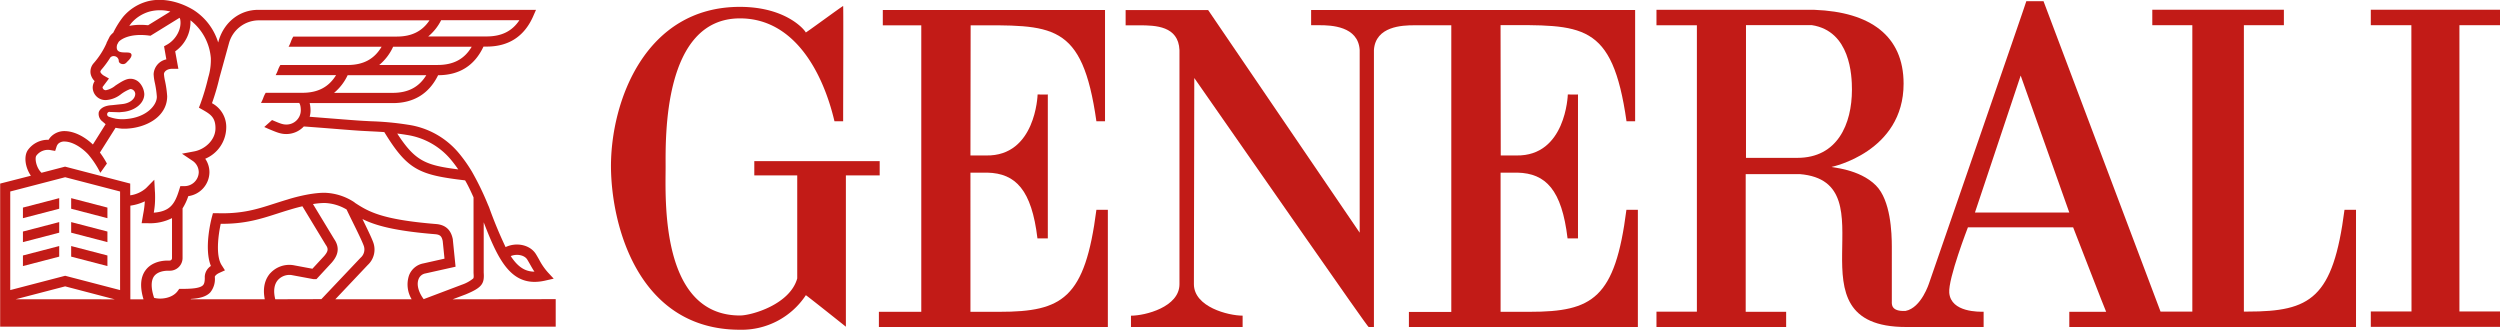 <?xml version="1.0" encoding="UTF-8" standalone="no"?>
<svg
   xmlns:dc="http://purl.org/dc/elements/1.1/"
   xmlns:cc="http://creativecommons.org/ns#"
   xmlns:rdf="http://www.w3.org/1999/02/22-rdf-syntax-ns#"
   xmlns:svg="http://www.w3.org/2000/svg"
   xmlns="http://www.w3.org/2000/svg"
   xmlns:sodipodi="http://sodipodi.sourceforge.net/DTD/sodipodi-0.dtd"
   xmlns:inkscape="http://www.inkscape.org/namespaces/inkscape"
   id="Layer_1"
   data-name="Layer 1"
   viewBox="0 0 786.16 103.69"
   version="1.1"
   sodipodi:docname="Generali_logo_Horizontal_red.svg"
   inkscape:version="0.92.2 (5c3e80d, 2017-08-06)">
  <sodipodi:namedview
     pagecolor="#ffffff"
     bordercolor="#666666"
     borderopacity="1"
     objecttolerance="10"
     gridtolerance="10"
     guidetolerance="10"
     inkscape:pageopacity="0"
     inkscape:pageshadow="2"
     inkscape:window-width="1366"
     inkscape:window-height="715"
     id="namedview33"
     showgrid="false"
     inkscape:zoom="0.46173808"
     inkscape:cx="393.07999"
     inkscape:cy="51.845001"
     inkscape:window-x="1358"
     inkscape:window-y="-8"
     inkscape:window-maximized="1"
     inkscape:current-layer="Layer_1" />
  <defs
     id="defs4">
    <style
       id="style2">.cls-1{fill:#fff;}</style>
  </defs>
  <title
     id="title6">logo_orizzontale_bianco</title>
  <path
     class="cls-1"
     d="M335.12,300.06l.06-40.93c25.66,0,35.09-1.29,39.55,30.18h2.71v-35l-69.88,0v4.82h12.1v90.08H306.33V354h72V317.15h-3.6c-3.59,27.83-10.64,32.07-30.44,32.07h-9.17V305.46h5.32c8.87.21,13.93,5.39,15.75,20.67h3.26l0-45.26c-.07.09-3.21,0-3.21,0,0,.23-.63,19.46-16.16,19.19Z"
     transform="translate(-29.95 -251.17)"
     id="path8"
     style="fill-opacity:1;fill:#c21b17;stroke:none;stroke-opacity:1" />
  <path
     class="cls-1"
     d="M306.58,301.85H267.15v4.47h13.5v32.4c-2.28,8.22-14.4,11.66-18,11.66-25.18,0-23.39-36.84-23.39-46.7,0-9-.9-46.73,23.39-46.73,17.1,0,26.1,17,29.71,32.35h2.73c0-6.31.11-36.3,0-36.23.06-.24-11.73,8.47-11.77,8.32.27,0-5.38-8.06-20.71-8.06-29.72,0-40.61,29.66-40.53,50.35.14,18.92,8.87,51.18,40.53,51.18A24.16,24.16,0,0,0,283.36,344c0-.13,12.55,9.87,12.59,9.91V306.33h10.63Z"
     transform="translate(-29.95 -251.17)"
     id="path10"
     style="fill-opacity:1;fill:#c21b17;stroke:none;stroke-opacity:1" />
  <path
     class="cls-1"
     d="M767.21,317.15c-3.59,27.83-10.65,32-30.44,32h-1.2V259.09h12.58v-4.85H706.77v4.85h12.59v90.06h-10l-36.8-97.61h-5.4c.12-.05-30.56,88.56-30.63,88.82.06-.26-2.32,7.61-7.37,8.59-4.65.22-4.3-2.21-4.3-3.06V328.82c0-4.47-.35-14.66-5-19.33-5.21-5.25-14.12-5.64-13.92-5.84,0,0,22.62-4.66,22.62-26.16,0-15.07-10.49-22.57-28-23.23H550.85v4.85h12.71v90.06H550.85V354h40.78v-4.78H578.91v-43.3h17c29.42,2.43-5.06,48.14,33.51,48.08h24.31v-4.8c-1.35,0-10.25.26-10.81-5.94-.38-4.48,5.87-20.6,5.87-20.6h33.09c0-.06,10.28,26.56,10.38,26.56H680.67V354h90.16V317.15ZM595.15,300.81H579V259.07h20.68c12.14,1.84,12.64,15.86,12.64,20.32C612.3,290.19,607.78,300.81,595.15,300.81ZM651,318l14.38-43.07L680.67,318Z"
     transform="translate(-29.95 -251.17)"
     id="path12"
     style="fill-opacity:1;fill:#c21b17;stroke:none;stroke-opacity:1" />
  <path
     class="cls-1"
     d="M501.82,259.07c25.65,0,35.13-1.23,39.61,30.24h2.71v-35H442.25v4.79h2.66c3.59,0,12.13.27,12.61,7.78h0v57.46l-47.65-70H383.92v4.79h4.32c5.11,0,12.28.22,12.61,7.78v73.62c0,7.18-10.75,9.91-15.25,9.91h0V354h35.11v-3.57c-4.49,0-15.32-2.73-15.32-9.91l.12-64.82c18.87,27,54.48,78.36,54.82,78.3H462v-87.1c.5-7.51,9-7.78,12.63-7.78h11.7v90.14H473V354h72V317.15h-3.6C537.84,345,530.79,349.22,511,349.22h-9.17V305.46h5.31c8.89.21,13.94,5.39,15.75,20.67h3.28l0-45.26c-.06.09-3.2,0-3.2,0,0,.23-.64,19.46-16.16,19.19h-4.93Z"
     transform="translate(-29.95 -251.17)"
     id="path14"
     style="fill-opacity:1;fill:#c21b17;stroke:none;stroke-opacity:1" />
  <polygon
     class="cls-1"
     points="786.16 7.92 786.16 3.06 745.53 3.06 745.53 7.92 758.29 7.92 758.33 97.94 745.53 97.94 745.53 102.78 786.16 102.78 786.16 97.94 773.4 97.94 773.4 7.92 786.16 7.92"
     id="polygon16"
     style="fill-opacity:1;fill:#c21b17;stroke:none;stroke-opacity:1" />
  <polygon
     class="cls-1"
     points="33.78 65.28 22.38 62.31 22.38 65.64 33.78 68.61 33.78 65.28"
     id="polygon18"
     style="fill-opacity:1;fill:#c21b17;stroke:none;stroke-opacity:1" />
  <polygon
     class="cls-1"
     points="18.62 62.31 7.21 65.28 7.21 68.61 18.62 65.64 18.62 62.31"
     id="polygon20"
     style="fill-opacity:1;fill:#c21b17;stroke:none;stroke-opacity:1" />
  <polygon
     class="cls-1"
     points="33.78 72.81 22.38 69.84 22.38 73.17 33.78 76.14 33.78 72.81"
     id="polygon22"
     style="fill-opacity:1;fill:#c21b17;stroke:none;stroke-opacity:1" />
  <polygon
     class="cls-1"
     points="18.62 69.84 7.21 72.81 7.21 76.14 18.62 73.17 18.62 69.84"
     id="polygon24"
     style="fill-opacity:1;fill:#c21b17;stroke:none;stroke-opacity:1" />
  <polygon
     class="cls-1"
     points="33.78 80.34 22.38 77.37 22.38 80.7 33.78 83.67 33.78 80.34"
     id="polygon26"
     style="fill-opacity:1;fill:#c21b17;stroke:none;stroke-opacity:1" />
  <polygon
     class="cls-1"
     points="18.62 77.37 7.21 80.34 7.21 83.67 18.62 80.7 18.62 77.37"
     id="polygon28"
     style="fill-opacity:1;fill:#c21b17;stroke:none;stroke-opacity:1" />
  <path
     class="cls-1"
     d="M172.3,345.29l4.13-1.56,0,0c5.18-2.15,5.87-3.4,5.63-6.85V321.07c4.2,10.92,7.93,18.74,16,18.74a15,15,0,0,0,3.32-.4l2.69-.61-1.85-2a19.42,19.42,0,0,1-2.74-4c-.31-.54-.62-1.1-1-1.71-1.79-2.92-6.1-3.86-9.54-2.22a135,135,0,0,1-5.19-12.52l-.41-.95a87.69,87.69,0,0,0-5-10.28,45.06,45.06,0,0,0-4.27-6,25.54,25.54,0,0,0-15.77-8.72,92.12,92.12,0,0,0-11.69-1.1l-2.64-.14c-1.85-.1-5.81-.42-9.64-.72l-7-.55a7.3,7.3,0,0,0,.27-1.93,9.52,9.52,0,0,0-.27-2.37h26.14c6.63,0,11.42-3,14.25-8.77,6.66,0,11.46-3,14.27-9H183c6.82,0,11.7-3.12,14.5-9.27l1-2.28h-87.4c-5.67,0-10.51,3.71-12.31,9.45l-.23.81a18.56,18.56,0,0,0-7.85-10.28c-4.82-2.87-10.29-3.84-14.64-2.58a15.15,15.15,0,0,0-7.45,4.85,28.22,28.22,0,0,0-3.06,4.94h0a5.56,5.56,0,0,0-1.11,1.19l-1,2,0,.1a24.79,24.79,0,0,1-4,6.25,4,4,0,0,0-1,3.38,4.5,4.5,0,0,0,1.27,2.3l-.11.17a3.78,3.78,0,0,0-.51,1.9,4,4,0,0,0,4.27,3.88A8.47,8.47,0,0,0,68,280.79a11.84,11.84,0,0,1,2.92-1.62,1.41,1.41,0,0,1,.75.2,1.57,1.57,0,0,1,.81,1.32c0,1.61-1.74,3-4.2,3.22l-3.08.33c-3.52.17-4.12,1.95-4.19,2.22a3,3,0,0,0,1.28,3l.27.25c.35.28.6.52.6.52l-4,6.38c-2.69-2.56-5.87-4.12-8.68-4.21A5.93,5.93,0,0,0,46.13,294a5.23,5.23,0,0,0-.9,1.13,7.74,7.74,0,0,0-6.57,3.3c-1.28,2-.76,5.42,1,8L30,308.9v45h174.7v-8.66Zm23.45-12.5c.35.57.65,1.1.94,1.61.41.73.81,1.44,1.32,2.19-3.09,0-5.35-1.67-7.45-4.89C192.46,330.91,194.88,331.37,195.75,332.79Zm-38-39.21a22.4,22.4,0,0,1,13.85,7.63,38.84,38.84,0,0,1,2.45,3.23c-10.25-1.3-13.55-2.59-19.18-11.27C155.78,293.27,156.74,293.41,157.76,293.58Zm-4.34-13.21H135a16,16,0,0,0,4.27-5.55H164C161.69,278.59,158.28,280.37,153.41,280.37Zm14.17-8.77H149.21a16.15,16.15,0,0,0,4.37-5.74h24.71C176,269.76,172.53,271.6,167.58,271.6Zm1.08-14.07h24.62c-2.31,3.47-5.64,5.1-10.31,5.1H164.61A15.77,15.77,0,0,0,168.67,257.53Zm-97.49,1a11.62,11.62,0,0,1,2.65-2.31A12.13,12.13,0,0,1,77,254.8a13.15,13.15,0,0,1,6.52,0l-7,4.31a23.17,23.17,0,0,0-2.38-.13,18.15,18.15,0,0,0-3.52.33C70.8,259,71,258.78,71.18,258.54ZM63.65,287a.75.75,0,0,1,1-.61H65l2.45.08,1.47-.14c3.47-.43,6.41-2.64,6.41-5.6a5.85,5.85,0,0,0-1.42-3.44,3.93,3.93,0,0,0-3-1.35c-1.38,0-2.93,1-4.68,2.15a6.67,6.67,0,0,1-2.94,1.44,1,1,0,0,1-1.07-.79.58.58,0,0,1,0-.23l2-2.65-1.6-.9c-.42-.23-1-.78-1.11-1.18q0-.27.32-.7a29.69,29.69,0,0,0,2.81-3.82,1.4,1.4,0,0,1,1.19-.44,1.55,1.55,0,0,1,1.47,1.51c0,.55.6,1,1.35,1s1.08-.53,1.55-1c0,0,1.78-1.63.84-2.4s-5.1.8-4.27-2.68l.45-.85c.47-.63,2.59-2.23,6.94-2.23a20.38,20.38,0,0,1,2.55.17l.56.07,9.15-5.65a2.32,2.32,0,0,1,.22.58h0v.05c.48,2.81-1.28,6.16-4.1,7.78l-1,.56.72,4.11a5,5,0,0,0-4,4.66,15.84,15.84,0,0,0,.4,2.8,29.8,29.8,0,0,1,.61,4.25h0c.06,2.62-3.13,6.51-9.62,7.05A11.68,11.68,0,0,1,64,287.8.81.81,0,0,1,63.65,287Zm-22.3,13.16a4.52,4.52,0,0,1,4.58-1.77l1.37.24.43-1.32a2.35,2.35,0,0,1,.6-1,2.75,2.75,0,0,1,2.05-.63c2.23.07,5,1.62,7.27,4a28.58,28.58,0,0,1,3.85,5.83l2.07-2.91a26.3,26.3,0,0,0-2.2-3.46l4.92-7.79a16.11,16.11,0,0,0,2.05.28c.26,0,.9,0,1.31,0,6.25-.26,12.77-3.71,12.87-10.07v-.15a32.49,32.49,0,0,0-.67-4.74,15.59,15.59,0,0,1-.34-2.18c0-.82,1-1.69,2.61-1.69h1.92l-1-5.48a11.32,11.32,0,0,0,4.8-9.77,16.71,16.71,0,0,1,6.41,11.89,19.11,19.11,0,0,1-.59,5.3l-.23.81h0A72.34,72.34,0,0,1,93,283.74l-.5,1.29,1.21.68c2.49,1.41,4,2.45,4,5.77,0,3.78-3.38,6.68-6.66,7.29l-3.88.73,3.28,2.2a4.37,4.37,0,0,1,2,3.62,4.49,4.49,0,0,1-4.57,4.38H86.66l-.35,1.14c-1.41,4.6-2.94,6.8-8,7.21a26.11,26.11,0,0,0,.41-4.69c0-.41,0-1.63-.06-2l-.19-3.67-2.57,2.62a9.45,9.45,0,0,1-5,2.28V308.9l-20.49-5.33L43,305.5C41.21,303.77,40.89,300.87,41.35,300.17Zm-6.49,45.12,15.58-4.06L66,345.29Zm32.85-2.89-17.27-4.5-17.27,4.5v-31l17.27-4.49,17.27,4.49Zm7.9-6.09c-1.51,2.17-1.68,5.19-.53,9H70.94V315.84a15.51,15.51,0,0,0,4.55-1.36,28.84,28.84,0,0,1-.51,4l-.17,1-.32,1.88h1.91a15.31,15.31,0,0,0,7.64-1.6v12.58a.75.75,0,0,1-.74.77h-.54C79.63,333.1,77,334.26,75.62,336.3Zm39.31.8c-1.28,1.47-2.53,4-1.71,8.18H89.87l.16-.11c2.75-.18,4.7-.7,6-2a6.62,6.62,0,0,0,1.47-4.94c0-.13.26-.72,1.49-1.28l1.7-.77-1-1.57c-2-3-1.08-9.61-.33-13.06,7.69.06,12.59-1.54,17.78-3.21,1.34-.43,2.72-.88,4.18-1.3h0s1.6-.51,3.73-1l7.3,12.06.06.09c.86,1.23.75,2-.52,3.49l-3.7,4-6-1.12h0A8.09,8.09,0,0,0,114.93,337.11Zm1.59,8.18c-.65-2.6-.36-4.69.84-6.06a4.88,4.88,0,0,1,4.23-1.56l6.89,1.28.15,0h.85l4.8-5.19,0,0c1.4-1.63,3-4.17.76-7.41l-6.66-11A24.43,24.43,0,0,1,132,315a14.58,14.58,0,0,1,6.94,2.05c.47,1,1.14,2.38,1.89,3.89,1.37,2.78,3.07,6.23,3.55,7.64a3.44,3.44,0,0,1-1.06,3.66l-12.31,13Zm42.89,0h-24l10.2-10.79a6.58,6.58,0,0,0,1.78-6.93c-.51-1.51-2-4.52-3.45-7.51,4,2,10,3.73,22.88,4.77,1.64.14,2.06.75,2.36,2.16l.56,5.53L163.09,334a6,6,0,0,0-4.52,3.79A9,9,0,0,0,159.41,345.29Zm3.73-.11c-1.63-2.21-2.21-4.53-1.56-6.21a2.82,2.82,0,0,1,2.15-1.8l9.49-2.12-.86-8.46,0-.17c-.4-1.9-1.38-4.47-5.27-4.79-17.39-1.41-21.39-4-25.62-6.74h0l0-.1-.07,0-.15-.1a17.87,17.87,0,0,0-9.26-2.89c-4.88,0-11.07,1.94-11.55,2.1-1.49.44-2.89.89-4.24,1.32-5.43,1.75-10.12,3.26-18,3l-1.28,0-.33,1.23c-.28,1.07-2.51,9.86-.31,15.37a4.23,4.23,0,0,0-1.93,3.39c.07,1.79-.29,2.39-.58,2.68-1,1-3.9,1.13-6.63,1.13h-.82l-.48.67c-1.63,2.25-5.19,2.76-7.42,2.15-1-3-1-5.32-.07-6.71,1.14-1.64,3.51-1.82,4.48-1.82h.54a4,4,0,0,0,4-4V316.69a17.07,17.07,0,0,0,1.8-3.84,7.68,7.68,0,0,0,6.65-7.52,7.48,7.48,0,0,0-1.32-4.24,10.76,10.76,0,0,0,6.6-9.59,8.46,8.46,0,0,0-4.48-7.88,72.16,72.16,0,0,0,2.35-8l3-10.88a9.75,9.75,0,0,1,9.23-7.17h53.82c-2.31,3.46-5.63,5.1-10.3,5.1H123.88v0h-1.69a7.89,7.89,0,0,0-.76,1.59,11.06,11.06,0,0,1-.73,1.61h29.25c-2.32,3.91-5.76,5.74-10.71,5.74H118.12a7.89,7.89,0,0,0-.76,1.59,11.37,11.37,0,0,1-.73,1.6h19c-2.31,3.77-5.73,5.55-10.59,5.55H113.51a8,8,0,0,0-.76,1.59,11.36,11.36,0,0,1-.73,1.6h12s.52.47.52,2.37a4.5,4.5,0,0,1-4.56,4.42c-1.14,0-2-.35-4.3-1.33l-.18-.08-2.45,2.19,1.42.63c2.39,1,3.72,1.58,5.5,1.58a7.58,7.58,0,0,0,5.52-2.38c2,.14,5.34.4,8.54.65,3.85.31,7.82.63,9.72.73l2.66.14c1.55.08,3,.15,4.39.25,7.35,12,11,13.47,25.41,15.18,1,1.71,1.83,3.52,2.65,5.34V337c.08,1.16.08,1.5-.11,1.75a11.41,11.41,0,0,1-3.51,1.93l-12.06,4.56Z"
     transform="translate(-29.95 -251.17)"
     id="path30"
     style="fill-opacity:1;fill:#c21b17;stroke:none;stroke-opacity:1" />
</svg>
